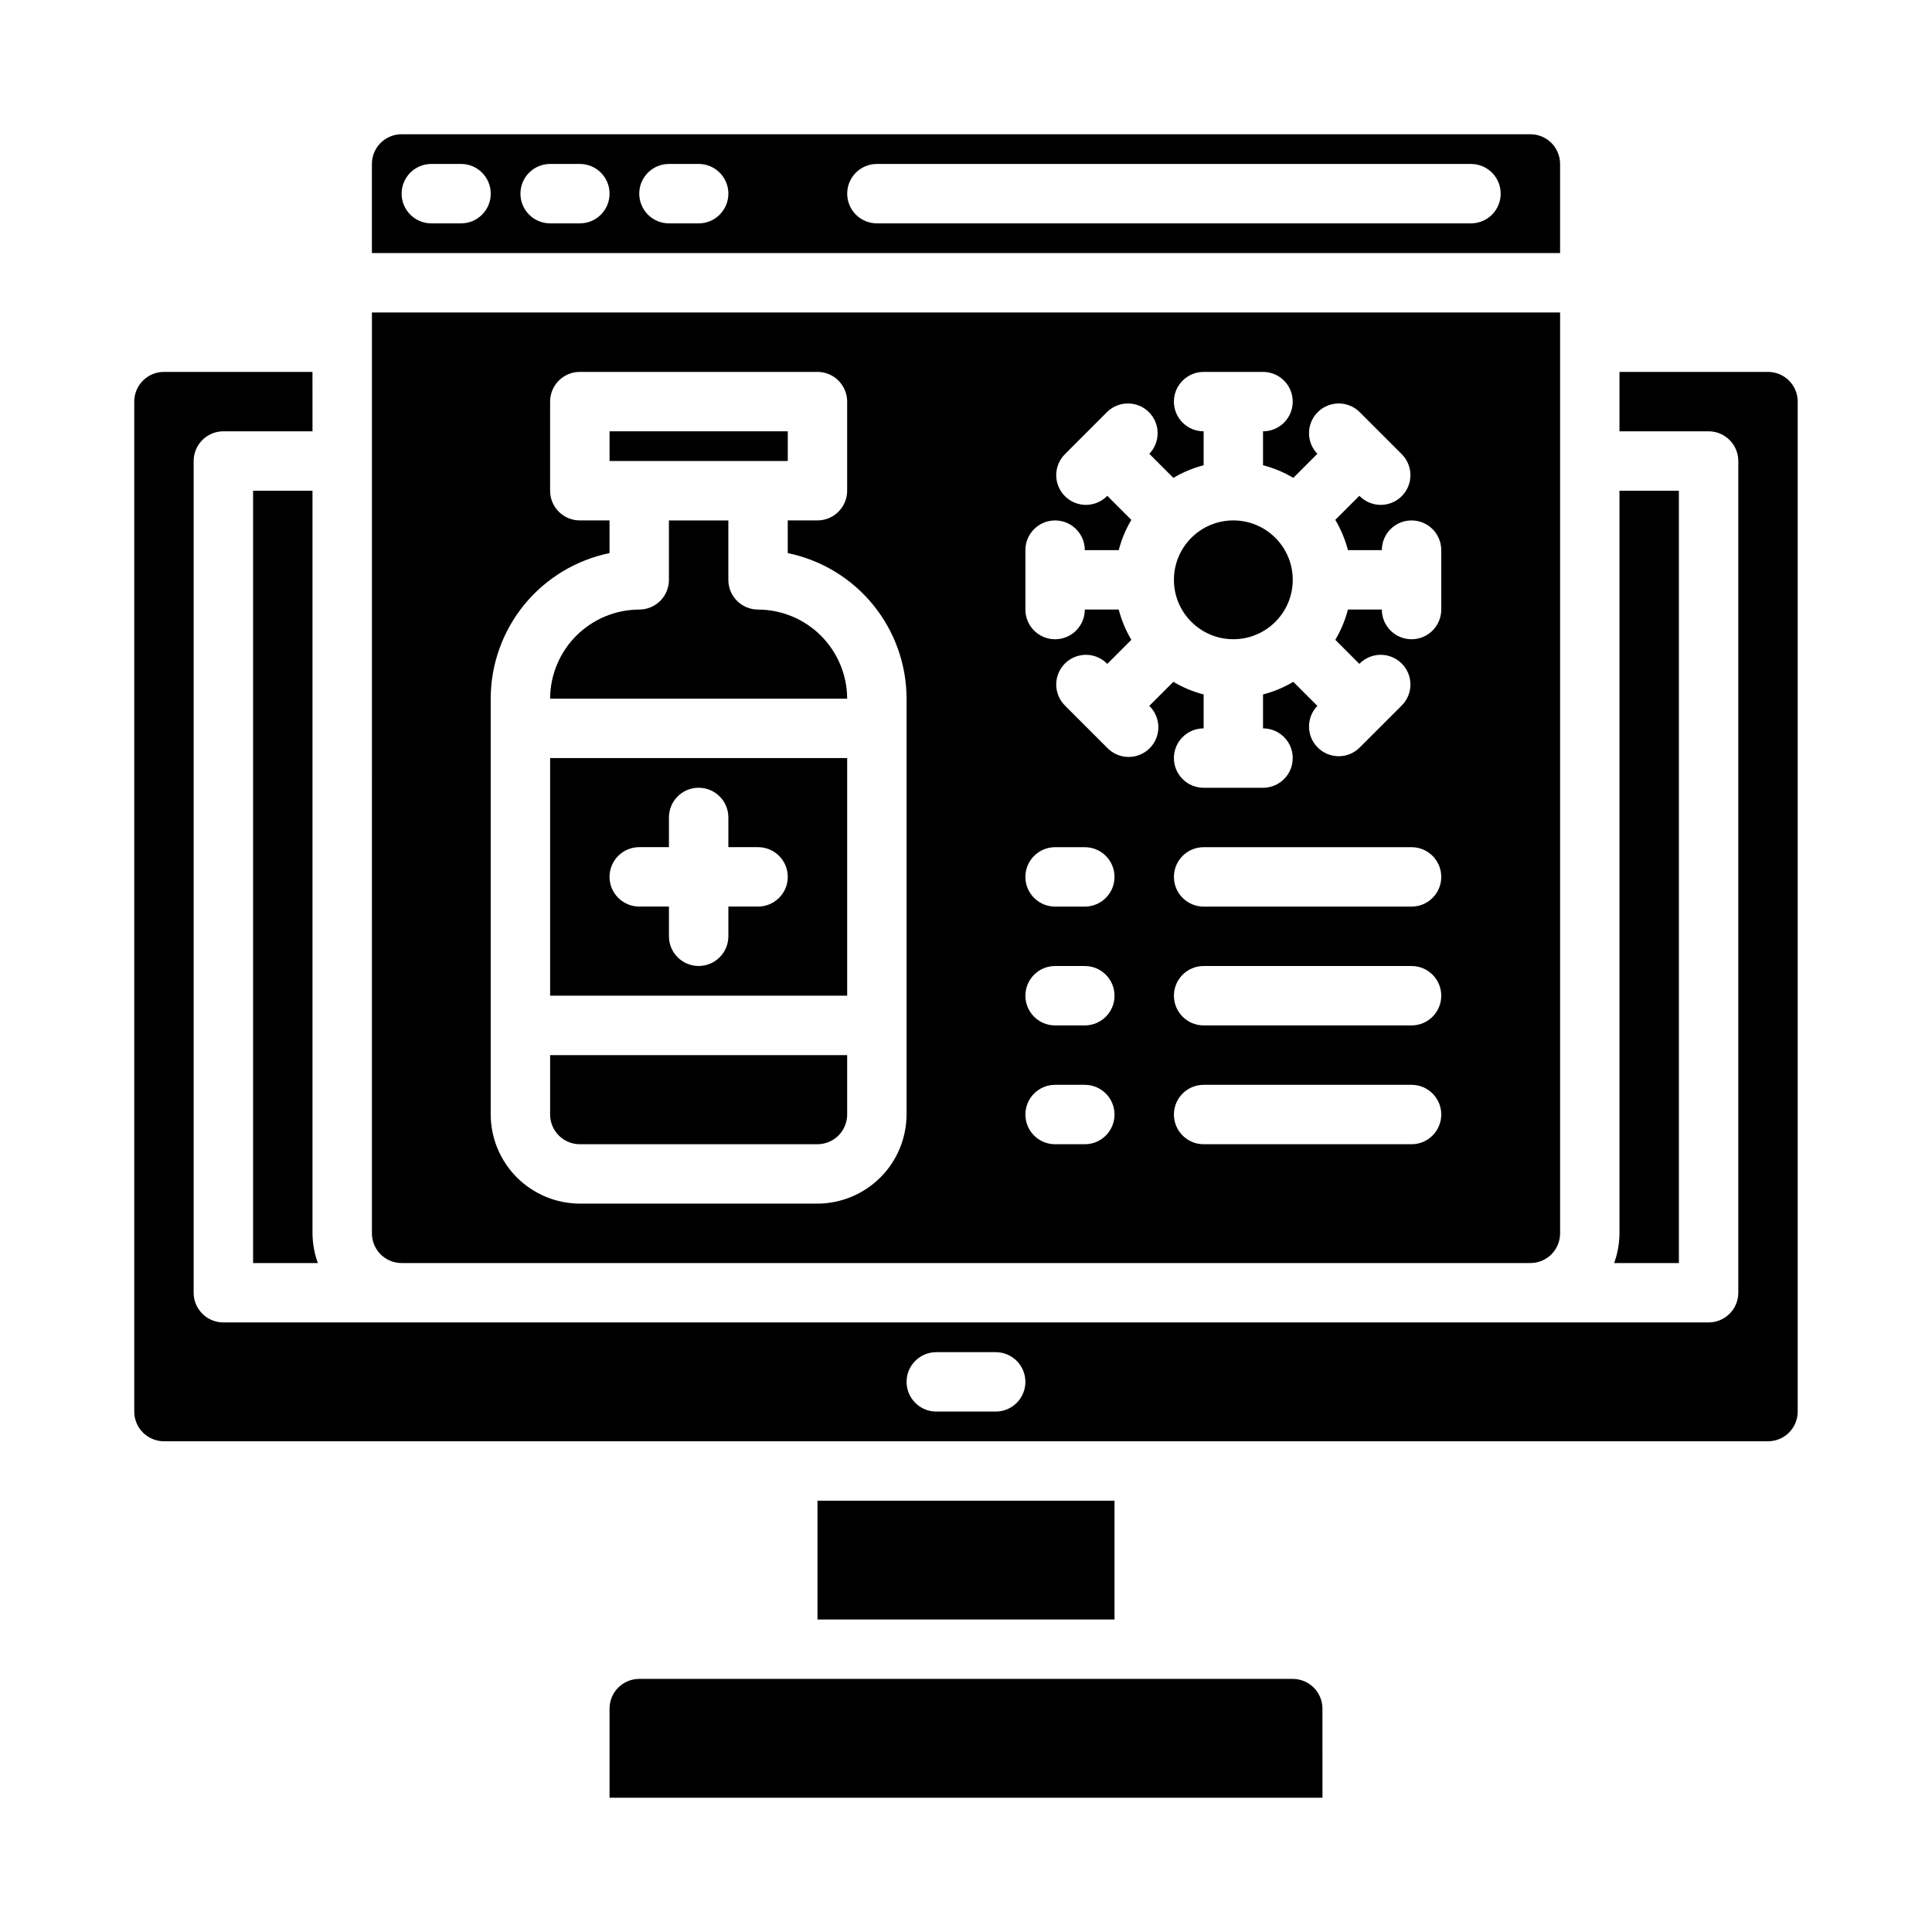 <?xml version="1.0" encoding="UTF-8"?>
<!-- Uploaded to: SVG Repo, www.svgrepo.com, Generator: SVG Repo Mixer Tools -->
<svg fill="#000000" width="800px" height="800px" version="1.1" viewBox="144 144 512 512" xmlns="http://www.w3.org/2000/svg">
 <g>
  <path d="m557.44 187.45c0-2.086-0.828-4.09-2.305-5.566-1.477-1.477-3.477-2.305-5.566-2.305h-299.14c-4.348 0-7.871 3.523-7.871 7.871v23.617h314.88zm-291.26 15.746h-7.875c-4.348 0-7.871-3.527-7.871-7.875 0-4.348 3.523-7.871 7.871-7.871h7.875c4.348 0 7.871 3.523 7.871 7.871 0 4.348-3.523 7.875-7.871 7.875zm31.488 0h-7.875c-4.348 0-7.871-3.527-7.871-7.875 0-4.348 3.523-7.871 7.871-7.871h7.875c4.348 0 7.871 3.523 7.871 7.871 0 4.348-3.523 7.875-7.871 7.875zm31.488 0h-7.875c-4.348 0-7.871-3.527-7.871-7.875 0-4.348 3.523-7.871 7.871-7.871h7.871c4.348 0 7.875 3.523 7.875 7.871 0 4.348-3.527 7.875-7.875 7.875zm204.67 0h-157.44c-4.348 0-7.871-3.527-7.871-7.875 0-4.348 3.523-7.871 7.871-7.871h157.44c4.348 0 7.871 3.523 7.871 7.871 0 4.348-3.523 7.875-7.871 7.875z"/>
  <path d="m305.54 258.3h47.23v7.871h-47.23z"/>
  <path d="m211.07 274.05v204.67h17.16c-0.914-2.523-1.395-5.188-1.418-7.871v-196.8z"/>
  <path d="m486.59 297.66c0 8.691-7.047 15.742-15.742 15.742-8.695 0-15.746-7.051-15.746-15.742 0-8.695 7.051-15.746 15.746-15.746 8.695 0 15.742 7.051 15.742 15.746"/>
  <path d="m360.64 541.7h78.719v31.488h-78.719z"/>
  <path d="m494.46 596.8c0-2.09-0.828-4.09-2.305-5.566s-3.477-2.309-5.566-2.309h-173.18c-4.348 0-7.871 3.527-7.871 7.875v23.617l188.93-0.004z"/>
  <path d="m620.41 518.08v-267.65c0-2.086-0.828-4.09-2.305-5.566-1.477-1.477-3.477-2.305-5.566-2.305h-39.359v15.742h23.617c2.086 0 4.09 0.832 5.566 2.309 1.473 1.477 2.305 3.477 2.305 5.566v220.41c0 2.09-0.832 4.09-2.305 5.566-1.477 1.477-3.481 2.305-5.566 2.305h-393.6c-4.348 0-7.875-3.523-7.875-7.871v-220.41c0-4.348 3.527-7.875 7.875-7.875h23.617l-0.004-15.742h-39.359c-4.348 0-7.871 3.523-7.871 7.871v267.65c0 2.09 0.828 4.09 2.305 5.566 1.477 1.477 3.481 2.305 5.566 2.305h425.09c2.09 0 4.09-0.828 5.566-2.305 1.477-1.477 2.305-3.477 2.305-5.566zm-212.54 0h-15.746c-4.348 0-7.871-3.523-7.871-7.871 0-4.348 3.523-7.871 7.871-7.871h15.746c4.348 0 7.871 3.523 7.871 7.871 0 4.348-3.523 7.871-7.871 7.871z"/>
  <path d="m344.89 305.54c-4.348 0-7.871-3.523-7.871-7.871v-15.746h-15.746v15.746c0 2.086-0.828 4.09-2.305 5.566-1.477 1.473-3.481 2.305-5.566 2.305-6.258 0.02-12.254 2.512-16.68 6.938-4.422 4.426-6.918 10.422-6.938 16.676h78.723c-0.02-6.254-2.516-12.25-6.938-16.676-4.426-4.426-10.422-6.918-16.68-6.938z"/>
  <path d="m297.66 447.23h62.977-0.004c2.09 0 4.09-0.828 5.566-2.305 1.477-1.477 2.309-3.481 2.309-5.566v-15.746h-78.723v15.746c0 2.086 0.832 4.09 2.309 5.566 1.473 1.477 3.477 2.305 5.566 2.305z"/>
  <path d="m368.51 344.89h-78.723v62.977h78.723zm-23.617 39.359h-7.871v7.871c0 4.348-3.527 7.875-7.875 7.875-4.348 0-7.871-3.527-7.871-7.875v-7.871h-7.871c-4.348 0-7.871-3.523-7.871-7.871 0-4.348 3.523-7.871 7.871-7.871h7.871v-7.875c0-4.348 3.523-7.871 7.871-7.871 4.348 0 7.875 3.523 7.875 7.871v7.871h7.871v0.004c4.348 0 7.871 3.523 7.871 7.871 0 4.348-3.523 7.871-7.871 7.871z"/>
  <path d="m573.18 274.05v196.8c-0.023 2.684-0.5 5.348-1.418 7.871h17.16v-204.67z"/>
  <path d="m242.56 470.85c0 2.086 0.828 4.09 2.305 5.566 1.477 1.477 3.481 2.305 5.566 2.305h299.14c2.09 0 4.09-0.828 5.566-2.305 1.477-1.477 2.305-3.481 2.305-5.566v-244.04h-314.88zm275.52-23.617h-55.102c-4.348 0-7.875-3.523-7.875-7.871s3.527-7.871 7.875-7.871h55.105-0.004c4.348 0 7.871 3.523 7.871 7.871s-3.523 7.871-7.871 7.871zm0-31.488h-55.102c-4.348 0-7.875-3.523-7.875-7.871s3.527-7.871 7.875-7.871h55.105-0.004c4.348 0 7.871 3.523 7.871 7.871s-3.523 7.871-7.871 7.871zm0-31.488h-55.102c-4.348 0-7.875-3.523-7.875-7.871 0-4.348 3.527-7.871 7.875-7.871h55.105-0.004c4.348 0 7.871 3.523 7.871 7.871 0 4.348-3.523 7.871-7.871 7.871zm-102.34-94.465c0-4.348 3.523-7.871 7.871-7.871 4.348 0 7.875 3.523 7.875 7.871h8.988c0.73-2.816 1.855-5.519 3.344-8.02l-6.375-6.375v-0.004c-1.465 1.52-3.481 2.387-5.594 2.406-2.109 0.016-4.141-0.812-5.633-2.309-1.496-1.492-2.324-3.523-2.309-5.633 0.02-2.113 0.887-4.129 2.406-5.594l11.133-11.133h-0.004c3.09-2.981 8-2.938 11.035 0.098 3.035 3.035 3.078 7.945 0.098 11.035l6.375 6.375c2.504-1.488 5.203-2.613 8.023-3.344v-8.992c-4.348 0-7.875-3.523-7.875-7.871 0-4.348 3.527-7.871 7.875-7.871h15.742c4.348 0 7.871 3.523 7.871 7.871 0 4.348-3.523 7.871-7.871 7.871v8.992c2.82 0.73 5.519 1.855 8.023 3.344l6.375-6.375c-2.984-3.09-2.941-8 0.094-11.035 3.039-3.035 7.949-3.078 11.035-0.098l11.133 11.133c1.52 1.465 2.383 3.481 2.402 5.594 0.02 2.109-0.812 4.141-2.305 5.633-1.492 1.496-3.523 2.324-5.637 2.309-2.109-0.02-4.125-0.887-5.594-2.406l-6.375 6.375v0.004c1.488 2.5 2.613 5.203 3.348 8.02h8.988c0-4.348 3.523-7.871 7.871-7.871s7.871 3.523 7.871 7.871v15.746c0 4.348-3.523 7.871-7.871 7.871s-7.871-3.523-7.871-7.871h-8.988c-0.734 2.816-1.859 5.519-3.348 8.02l6.375 6.375v0.004c1.469-1.52 3.484-2.387 5.594-2.406 2.113-0.016 4.144 0.812 5.637 2.309 1.492 1.492 2.324 3.523 2.305 5.633-0.02 2.113-0.883 4.129-2.402 5.594l-11.133 11.133c-3.086 2.981-7.996 2.941-11.035-0.098-3.035-3.035-3.078-7.945-0.094-11.035l-6.375-6.375c-2.504 1.488-5.203 2.613-8.023 3.344v8.992c4.348 0 7.871 3.523 7.871 7.871 0 4.348-3.523 7.871-7.871 7.871h-15.742c-4.348 0-7.875-3.523-7.875-7.871 0-4.348 3.527-7.871 7.875-7.871v-8.992c-2.82-0.73-5.519-1.855-8.023-3.344l-6.375 6.375c1.516 1.469 2.383 3.484 2.402 5.594 0.02 2.113-0.812 4.141-2.305 5.637-1.496 1.492-3.523 2.324-5.637 2.305-2.109-0.02-4.125-0.883-5.594-2.402l-11.133-11.133h0.004c-1.52-1.465-2.387-3.481-2.406-5.594-0.016-2.109 0.812-4.141 2.309-5.633 1.492-1.496 3.523-2.324 5.633-2.309 2.113 0.02 4.129 0.887 5.594 2.406l6.375-6.375v-0.004c-1.488-2.5-2.613-5.203-3.344-8.02h-8.988c0 4.348-3.527 7.871-7.875 7.871-4.348 0-7.871-3.523-7.871-7.871zm7.871 78.719h7.871l0.004 0.004c4.348 0 7.871 3.523 7.871 7.871 0 4.348-3.523 7.871-7.871 7.871h-7.875c-4.348 0-7.871-3.523-7.871-7.871 0-4.348 3.523-7.871 7.871-7.871zm0 31.488h7.871l0.004 0.004c4.348 0 7.871 3.523 7.871 7.871s-3.523 7.871-7.871 7.871h-7.875c-4.348 0-7.871-3.523-7.871-7.871s3.523-7.871 7.871-7.871zm0 31.488h7.871l0.004 0.004c4.348 0 7.871 3.523 7.871 7.871s-3.523 7.871-7.871 7.871h-7.875c-4.348 0-7.871-3.523-7.871-7.871s3.523-7.871 7.871-7.871zm-149.57-102.34c0.012-9.066 3.148-17.855 8.883-24.883 5.738-7.027 13.719-11.859 22.605-13.688v-8.66h-7.871c-4.348 0-7.875-3.523-7.875-7.871v-23.617c0-4.348 3.527-7.871 7.875-7.871h62.977-0.004c2.09 0 4.09 0.828 5.566 2.305 1.477 1.477 2.309 3.481 2.309 5.566v23.617c0 2.086-0.832 4.09-2.309 5.566-1.477 1.477-3.477 2.305-5.566 2.305h-7.871v8.66c8.887 1.828 16.867 6.66 22.605 13.688 5.734 7.027 8.871 15.816 8.883 24.883v110.21c-0.02 6.258-2.512 12.254-6.938 16.676-4.426 4.426-10.422 6.922-16.68 6.941h-62.973c-6.258-0.02-12.254-2.516-16.68-6.941-4.426-4.422-6.918-10.418-6.938-16.676z"/>
 </g>
</svg>